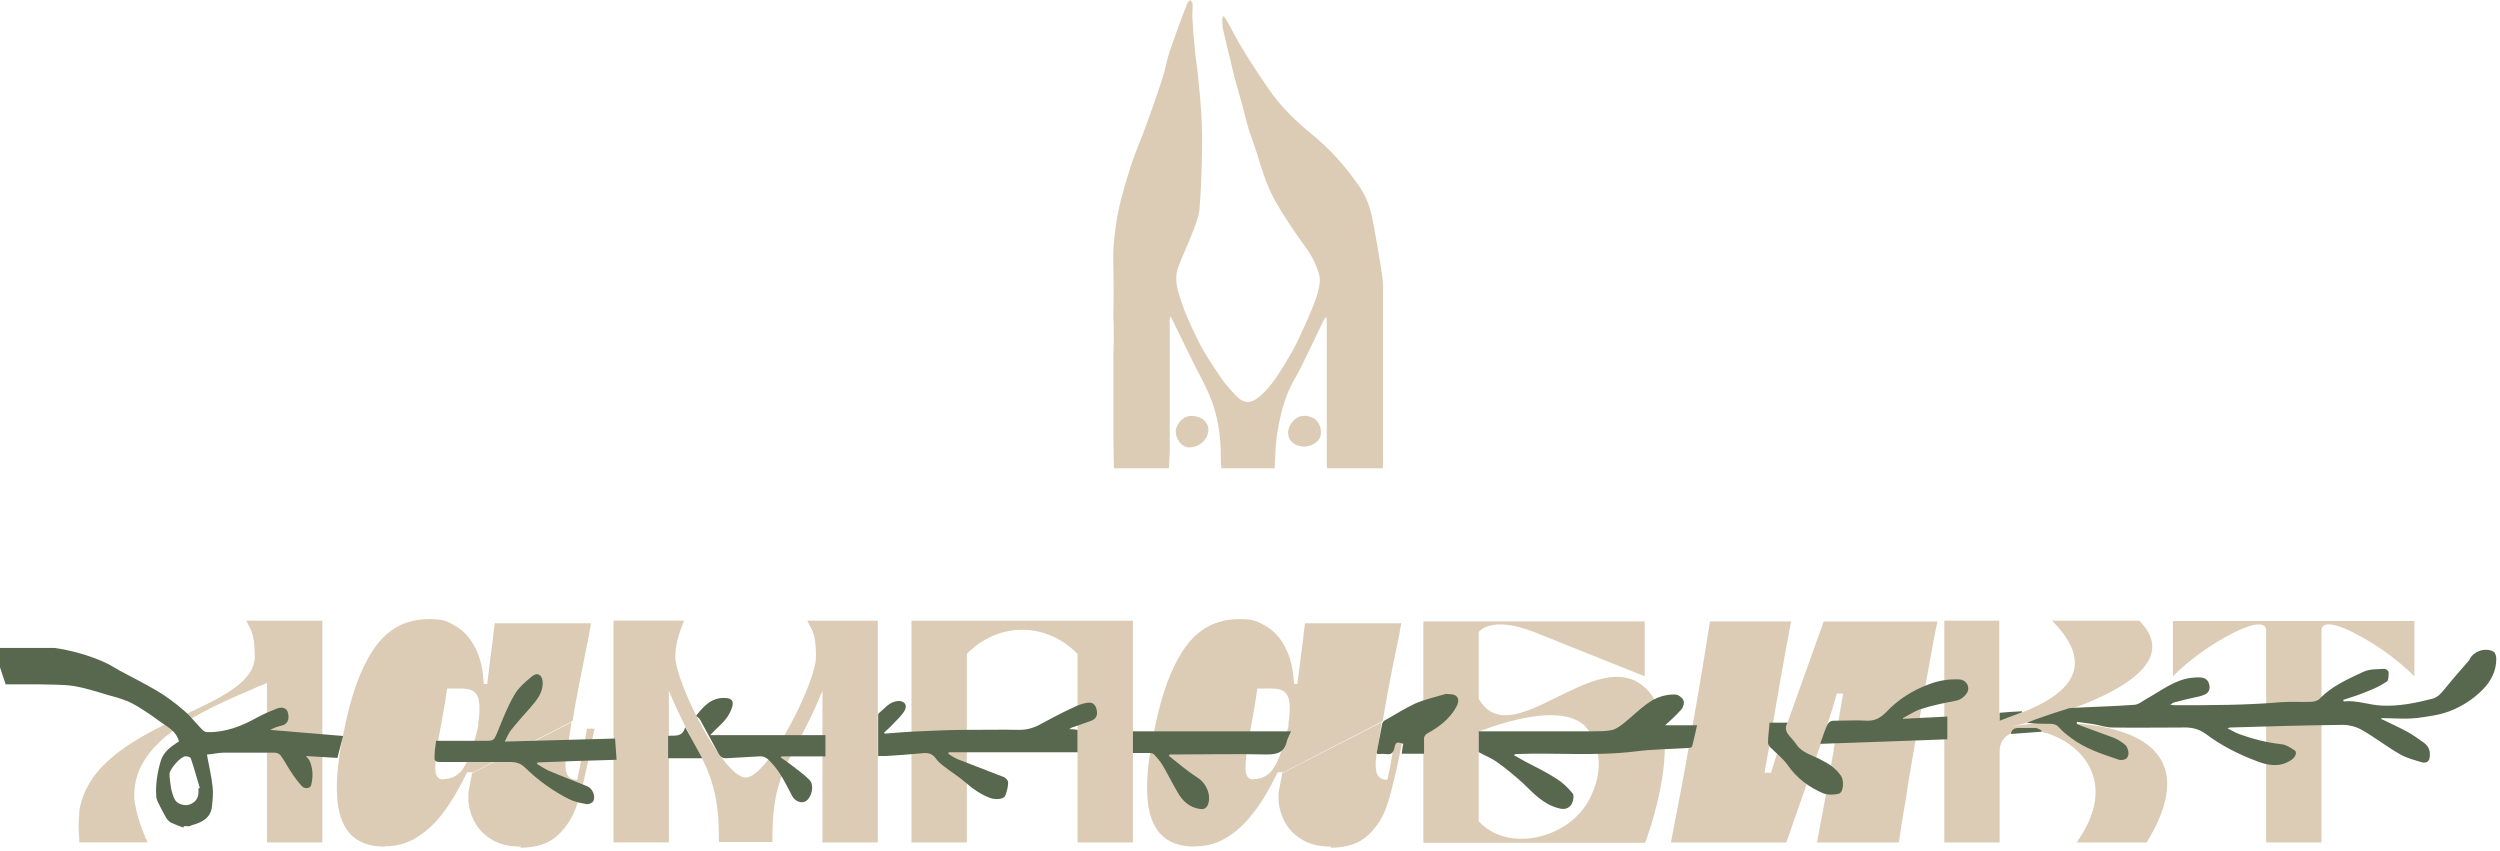 <?xml version="1.0" encoding="UTF-8"?> <svg xmlns="http://www.w3.org/2000/svg" width="514" height="175" viewBox="0 0 514 175" fill="none"><path d="M284.207 56.893C283.641 53.061 282.986 49.239 282.253 45.434C281.79 43.035 281.084 40.71 279.679 38.627C276.892 34.494 273.635 30.809 269.775 27.654C266.411 24.904 263.305 21.907 260.832 18.297C257.875 13.98 254.991 9.622 252.632 4.937C252.365 4.407 252.004 3.925 251.586 3.259C251.416 3.637 251.274 3.804 251.283 3.962C251.325 4.716 251.331 5.484 251.492 6.215C251.937 8.236 252.454 10.24 252.94 12.252C253.248 13.529 253.521 14.816 253.861 16.084C254.351 17.913 254.9 19.725 255.401 21.551C255.857 23.215 256.236 24.901 256.733 26.552C257.199 28.1 257.809 29.603 258.296 31.145C259.37 34.55 260.338 38.01 262.092 41.136C263.512 43.667 265.115 46.104 266.768 48.492C268.107 50.427 269.64 52.239 270.503 54.455C270.924 55.534 271.441 56.724 271.353 57.819C271.226 59.409 270.731 61.014 270.141 62.513C269.113 65.127 267.939 67.688 266.737 70.228C266.048 71.682 265.222 73.077 264.387 74.455C262.863 76.968 261.323 79.475 259.073 81.441C257.194 83.083 255.679 83.061 253.983 81.223C252.89 80.038 251.798 78.825 250.904 77.49C249.304 75.102 247.666 72.707 246.391 70.142C244.785 66.91 243.271 63.61 242.277 60.109C241.786 58.381 241.621 56.62 242.239 54.942C243.13 52.524 244.273 50.2 245.191 47.791C245.794 46.209 246.479 44.573 246.623 42.917C246.96 39.033 247.045 35.123 247.132 31.221C247.188 28.722 247.139 26.215 247.002 23.719C246.85 20.949 246.567 18.186 246.297 15.424C246.133 13.754 245.845 12.095 245.682 10.425C245.469 8.251 245.291 6.072 245.165 3.892C245.106 2.857 245.237 1.811 245.203 0.773C245.194 0.51 244.881 0.257 244.708 0C244.52 0.196 244.255 0.361 244.157 0.595C243.731 1.605 243.336 2.629 242.962 3.659C242.083 6.079 241.171 8.49 240.372 10.937C239.89 12.413 239.655 13.968 239.202 15.455C238.6 17.427 237.909 19.373 237.229 21.32C236.513 23.368 235.781 25.412 235.023 27.445C234.263 29.482 233.367 31.473 232.702 33.54C231.738 36.539 230.788 39.556 230.094 42.625C229.51 45.21 229.201 47.87 228.958 50.514C228.786 52.375 228.93 54.265 228.931 56.141C228.932 58.925 228.988 61.711 228.91 64.493C228.878 65.658 229.035 66.839 228.975 68.006C229.02 69.543 228.987 71.088 228.9 72.648C228.9 72.655 228.902 72.663 228.902 72.671C228.948 74.385 228.918 76.101 228.917 77.816C228.917 82.007 228.906 86.197 228.921 90.388C228.928 92.355 228.988 94.321 229.023 96.289H240.319C240.383 94.949 240.498 93.61 240.5 92.27C240.516 84.176 240.506 76.082 240.502 67.988C240.502 67.23 240.478 66.472 240.479 65.714C240.479 65.516 240.532 65.317 240.726 65.106C241.18 66.043 241.633 66.982 242.091 67.918C243.159 70.101 244.221 72.287 245.302 74.463C246.788 77.458 248.5 80.355 249.518 83.558C250.59 86.929 251.015 90.409 250.99 93.947C250.985 94.727 251.068 95.508 251.11 96.289H262.069C262.18 94.303 262.19 92.306 262.429 90.336C262.664 88.401 263.047 86.474 263.522 84.583C263.908 83.047 264.425 81.524 265.068 80.077C265.769 78.502 266.73 77.044 267.495 75.495C269.014 72.418 270.476 69.312 271.961 66.219C272.138 65.852 272.313 65.484 272.689 65.156C272.72 65.471 272.777 65.785 272.777 66.1C272.779 75.828 272.775 85.555 272.777 95.283C272.777 95.618 272.831 95.954 272.86 96.289H284.325C284.335 95.728 284.355 95.168 284.355 94.607C284.356 83.552 284.36 72.496 284.351 61.441C284.349 59.923 284.427 58.383 284.207 56.893Z" fill="#DCCCB5"></path><path d="M245.092 85.516C243.482 85.396 242.241 86.7 241.826 88.065C241.346 89.641 242.739 92.113 244.693 91.99C245.923 91.912 247.073 91.335 247.769 90.331C248.407 89.41 248.732 88.201 248.134 87.138C247.506 86.022 246.358 85.583 245.092 85.516Z" fill="#DCCCB5"></path><path d="M270.108 85.993C268.862 85.298 267.064 85.218 265.987 86.422C265.121 87.347 264.599 88.461 264.921 89.7C265.227 90.88 266.3 91.526 267.398 91.747C268.595 91.988 269.824 91.606 270.764 90.809C272.257 89.543 271.547 86.796 270.108 85.993Z" fill="#DCCCB5"></path><path d="M50.681 127.605H66.272V173.204H54.892V140.387C54.5 140.62 54.115 140.778 53.642 140.929C53.25 141.087 52.783 141.239 52.392 141.472C41.636 146.074 27.446 152.228 27.604 163.609C27.604 164.385 27.679 165.168 27.913 165.944C28.304 168.204 29.08 170.23 29.781 171.871C29.781 172.105 29.939 172.338 30.09 172.572C30.241 172.805 30.166 172.805 30.166 172.881L30.323 173.19H16.291V172.489C16.216 171.397 16.058 169.213 16.291 167.421C16.291 167.029 16.291 166.72 16.367 166.329C18.002 157.599 26.347 152.688 34.527 148.636L38.037 146.919C45.674 143.333 52.378 140.14 52.378 134.995C52.378 129.851 51.361 129.384 50.661 127.591L50.681 127.605Z" fill="#DCCCB5"></path><path d="M79.13 174.062C75.936 174.062 73.594 173.204 71.96 171.411C70.4 169.694 69.466 167.043 69.308 163.616C69.075 160.188 69.542 155.896 70.634 150.676C71.726 145.14 73.052 140.696 74.686 137.269C76.321 133.841 78.114 131.341 80.373 129.707C82.557 128.072 85.209 127.289 88.244 127.289C91.28 127.289 91.988 127.756 93.622 128.69C95.257 129.624 96.665 131.108 97.675 133.134C98.767 135.16 99.309 137.653 99.467 140.62H100.168C100.71 135.943 101.102 133.134 101.26 132.049C101.335 131.273 101.418 130.49 101.493 129.865C101.569 129.164 101.651 128.615 101.727 128.148H121.528C121.453 128.457 121.37 128.848 121.295 129.315C121.219 129.782 121.137 130.249 121.061 130.716C119.578 138.045 118.41 143.89 117.71 148.258L97.29 158.78H96.04C94.405 162.132 92.764 164.941 91.053 167.201C89.336 169.461 87.468 171.095 85.518 172.27C83.567 173.444 81.541 173.987 79.281 173.987L79.123 174.062H79.13ZM91.136 160.188C93.004 160.188 94.412 159.33 95.422 157.695C96.431 156.06 97.372 153.251 98.306 149.433C98.306 149.041 98.306 148.498 98.464 147.798C98.622 146.163 98.622 144.989 98.464 144.213C98.389 143.436 98.073 142.729 97.53 142.262C96.988 141.795 96.047 141.561 94.721 141.561H91.912C91.754 142.887 91.521 144.288 91.287 145.696C91.053 147.104 90.744 148.656 90.428 150.449L90.27 151.225C89.728 154.11 89.494 156.37 89.494 157.929C89.494 159.488 90.037 160.264 91.129 160.264V160.188H91.136ZM107.119 174.062C104.701 174.062 102.675 173.595 101.04 172.579C99.405 171.562 98.231 170.319 97.455 168.76C96.679 167.201 96.287 165.642 96.287 164.007C96.287 162.372 96.363 162.757 96.521 161.823C96.679 160.889 96.83 160.03 96.988 159.405V159.014L117.49 148.492L117.256 150.126C116.865 152.386 116.714 153.711 116.631 153.945C116.164 156.28 116.164 157.997 116.473 158.931C116.782 159.866 117.565 160.333 118.657 160.333C119.049 158.698 119.358 157.139 119.591 155.58C119.901 154.096 120.292 152.152 120.684 149.81H122.243C122.085 150.435 122.009 150.978 121.851 151.603C121.776 152.228 121.618 152.771 121.542 153.396C120.526 158.54 119.674 162.441 118.733 165.168C117.874 167.819 116.549 170.003 114.681 171.713C112.888 173.43 110.312 174.289 106.961 174.289L107.119 174.055V174.062Z" fill="#DCCCB5"></path><path d="M153.267 159.872C157.944 159.872 167.766 140.304 167.766 135.009C167.766 129.713 166.749 129.398 165.973 127.605H180.472V173.204H169.091V142.022C166.99 147.241 164.648 151.452 162.697 155.195C159.187 161.741 158.803 166.809 158.803 173.121H147.813C147.813 166.809 147.422 161.665 143.919 155.113C141.968 151.369 139.633 147.159 137.525 142.015V173.197H126.144V127.598H140.643C139.942 129.391 138.85 132.042 138.85 135.002C138.85 140.304 148.672 159.865 153.349 159.865H153.274L153.267 159.872Z" fill="#DCCCB5"></path><path d="M187.327 127.605H232.926V173.204H221.545V134.46C221.545 134.46 217.259 129.473 210.164 129.473C203.069 129.473 198.783 134.46 198.783 134.46V173.204H187.402V127.605H187.327Z" fill="#DCCCB5"></path><path d="M245.714 174.062C242.521 174.062 240.179 173.204 238.544 171.411C236.985 169.694 236.051 167.043 235.893 163.616C235.659 160.188 236.126 155.896 237.218 150.676C238.31 145.14 239.636 140.696 241.271 137.269C242.905 133.841 244.698 131.341 246.958 129.707C249.217 128.072 251.793 127.289 254.829 127.289C257.865 127.289 258.572 127.756 260.207 128.69C261.841 129.624 263.249 131.108 264.259 133.134C265.351 135.16 265.894 137.653 266.052 140.62H266.752C267.295 135.943 267.686 133.134 267.844 132.049C267.92 131.273 268.002 130.49 268.078 129.865C268.153 129.164 268.236 128.615 268.311 128.148H288.113C288.037 128.457 287.955 128.848 287.879 129.315C287.804 129.782 287.721 130.249 287.646 130.716C286.086 138.045 284.994 143.89 284.294 148.258L263.867 158.78H262.7C261.065 162.132 259.424 164.941 257.631 167.201C255.914 169.461 254.046 171.095 252.095 172.27C250.145 173.444 248.118 173.987 245.859 173.987L245.701 174.062H245.714ZM257.72 160.188C259.588 160.188 260.996 159.33 262.006 157.695C263.016 156.06 263.957 153.251 264.891 149.433C264.891 149.041 264.891 148.498 265.049 147.798C265.207 146.163 265.207 144.989 265.049 144.213C264.973 143.436 264.657 142.729 264.115 142.262C263.572 141.795 262.631 141.561 261.306 141.561H258.496C258.338 142.887 258.105 144.288 257.871 145.696C257.638 147.104 257.329 148.656 257.013 150.449L256.855 151.225C256.312 154.11 256.079 156.37 256.079 157.929C256.079 159.488 256.621 160.264 257.713 160.264V160.188H257.72ZM273.696 174.062C271.278 174.062 269.252 173.595 267.618 172.579C265.983 171.562 264.808 170.319 264.032 168.76C263.256 167.201 262.865 165.642 262.865 164.007C262.865 162.372 262.94 162.757 263.098 161.823C263.256 160.889 263.407 160.03 263.565 159.405V159.014L284.067 148.492L283.834 150.126C283.442 152.386 283.291 153.711 283.209 153.945C282.742 156.28 282.742 157.997 283.051 158.931C283.36 159.866 284.143 160.333 285.235 160.333C285.626 158.698 285.935 157.139 286.169 155.58C286.478 154.096 286.794 152.152 287.261 149.81H288.82C288.662 150.435 288.587 150.978 288.429 151.603C288.353 152.228 288.195 152.771 288.12 153.396C287.103 158.54 286.169 162.441 285.31 165.168C284.452 167.895 283.126 170.003 281.258 171.713C279.465 173.43 276.89 174.289 273.538 174.289L273.696 174.055V174.062Z" fill="#DCCCB5"></path><path d="M338.162 127.68V139.061C338.162 139.061 324.206 133.45 315.401 129.94C306.438 126.43 304.02 129.94 304.02 129.94V143.656C310.723 155.429 328.183 132.117 338.238 141.397C347.359 149.817 338.238 173.279 338.238 173.279H292.639V127.756H338.238L338.162 127.68ZM326.782 164.316C329.199 159.563 329.508 155.037 326.782 150.442C322.18 142.805 304.02 150.442 304.02 150.442V168.836C309.947 175.463 322.647 172.421 326.782 164.316Z" fill="#DCCCB5"></path><path d="M343.54 173.204C343.932 171.336 344.241 169.385 344.632 167.517C345.024 165.649 345.333 163.698 345.724 161.83C346.191 159.337 346.892 155.593 347.75 150.525C349.234 142.337 350.477 134.775 351.569 127.763H368.252C366.927 134.624 365.601 142.262 364.2 150.683C364.042 151.775 363.891 152.633 363.808 153.176C363.65 153.952 363.499 154.893 363.341 155.751C363.183 156.685 362.95 157.702 362.799 158.87H364.124C364.591 157.235 365.292 155.126 366.151 152.633C366.226 152.4 366.309 152.091 366.384 151.857C366.46 151.623 366.542 151.314 366.618 151.081L374.956 127.777H398.342C397.717 130.586 397.175 133.704 396.55 137.207C395.925 140.71 395.3 143.986 394.757 147.187C394.682 147.729 394.599 148.279 394.448 148.821C394.297 149.364 394.215 149.913 394.139 150.456C393.748 152.716 393.363 154.975 392.971 157.235C392.58 159.495 392.195 161.754 391.879 164.014C391.646 165.573 391.337 167.057 391.103 168.616C390.87 170.099 390.636 171.658 390.403 173.218H373.568C374.66 167.531 375.361 163.629 375.752 161.445C376.687 156.301 377.312 152.4 377.703 149.831C378.17 147.18 378.562 144.762 378.953 142.585H377.628C377.161 144.453 376.535 146.479 375.835 148.512C375.759 148.746 375.677 149.055 375.601 149.288C375.526 149.522 375.443 149.831 375.368 150.064L367.263 173.218H343.567L343.54 173.204Z" fill="#DCCCB5"></path><path d="M399.668 127.605H411.049V148.107C421.18 144.989 433.502 139.219 421.887 127.605H439.814C451.737 139.528 420.637 147.715 413.7 149.35C420.871 147.867 457.898 145.998 441.373 173.204H426.949C441.373 153.018 411.125 144.048 411.125 154.494V173.204H399.744V127.605H399.668Z" fill="#DCCCB5"></path><path d="M477.301 173.204H465.92V129.398C465.762 128.539 464.753 127.296 459.059 130.174C451.421 134.068 446.744 139.061 446.744 139.061V127.68H496.395V139.061C496.395 139.061 491.718 134.075 484.08 130.174C478.469 127.289 477.377 128.539 477.301 129.398V173.204Z" fill="#DCCCB5"></path><path d="M37.742 170.161C36.883 169.852 36.024 169.536 35.166 169.145C34.774 168.911 34.39 168.52 34.149 168.128C33.524 167.036 32.982 165.944 32.432 164.852C32.274 164.46 32.123 164.076 32.123 163.684C31.965 161.191 32.357 158.773 33.057 156.438C33.524 154.804 34.85 153.712 36.251 152.777C36.485 152.619 36.643 152.544 36.794 152.468C36.251 150.209 34.218 149.35 32.659 148.183C30.942 146.932 29.149 145.689 27.281 144.673C25.646 143.814 23.854 143.347 22.137 142.88C19.801 142.18 17.384 141.397 14.966 141.012C12.631 140.703 10.213 140.778 7.871 140.703H1.168L0 137.193V133.216H11.223C14.808 133.759 18.235 134.7 21.512 136.177C22.604 136.644 23.613 137.344 24.63 137.894C27.206 139.295 29.774 140.545 32.267 142.029C34.218 143.196 36.011 144.522 37.721 146.005C39.204 147.255 40.372 148.814 41.698 150.14C41.931 150.374 42.323 150.531 42.632 150.531C46.375 150.607 49.727 149.281 52.92 147.489C54.17 146.788 55.572 146.239 56.897 145.696C58.065 145.229 58.923 145.621 59.157 146.397C59.624 147.88 59.081 148.972 57.831 149.206C57.055 149.364 56.272 149.673 55.572 150.064C60.483 150.456 65.469 150.923 70.538 151.314C70.146 152.874 69.762 154.275 69.37 155.834C67.269 155.676 65.235 155.6 62.9 155.442C63.292 155.909 63.525 156.143 63.676 156.459C64.377 158.094 64.377 159.735 63.985 161.37C63.827 162.146 62.66 162.304 62.035 161.603C61.176 160.669 60.4 159.577 59.7 158.485C58.999 157.469 58.45 156.301 57.673 155.291C57.44 154.982 56.897 154.749 56.506 154.749H46.059C44.891 154.749 43.724 155.058 42.549 155.14C42.941 157.4 43.483 159.584 43.717 161.768C43.875 163.169 43.717 164.577 43.559 165.978C43.25 168.238 41.457 169.097 39.507 169.639C39.349 169.639 39.198 169.797 39.04 169.873H37.79L37.714 170.182L37.742 170.161ZM40.86 162.057H41.093C40.468 160.03 39.926 157.922 39.225 155.896C39.15 155.662 38.449 155.429 38.057 155.504C37.041 155.662 35.015 157.997 34.864 159.014V159.556C34.939 160.415 35.022 161.191 35.173 162.05C35.331 162.826 35.564 163.684 35.949 164.385C36.416 165.319 37.975 165.786 38.992 165.401C40.551 164.859 40.942 163.609 40.784 162.125L40.86 162.05V162.057Z" fill="#58684E"></path><path d="M489.699 147.867C491.416 148.725 493.208 149.501 494.919 150.442C496.086 151.067 497.254 151.926 498.346 152.702C499.438 153.478 499.747 154.57 499.513 155.896C499.356 156.672 498.655 156.912 498.03 156.754C496.471 156.287 494.912 155.896 493.511 155.119C490.784 153.56 488.291 151.61 485.557 150.051C484.465 149.426 482.981 149.034 481.738 149.034C474.018 149.11 466.223 149.343 458.51 149.577C458.51 149.577 458.352 149.577 457.967 149.735C458.901 150.202 459.526 150.593 460.302 150.902C463.111 151.919 466.072 152.695 469.032 153.004C469.966 153.08 470.9 153.705 471.759 154.254C472.384 154.646 471.917 155.738 471.058 156.28C468.798 157.764 466.456 157.448 464.045 156.514C460.302 155.113 456.717 153.32 453.523 150.902C451.806 149.652 450.171 149.501 448.303 149.577C443.626 149.577 439.024 149.652 434.347 149.577C433.021 149.577 431.696 149.11 430.37 148.876C429.278 148.718 428.186 148.567 427.018 148.409C427.018 148.567 427.018 148.643 426.943 148.801C427.252 148.959 427.485 149.034 427.801 149.192C430.061 150.051 432.321 150.827 434.58 151.685C435.356 151.994 436.064 152.461 436.682 152.935C437.541 153.478 437.932 155.119 437.307 155.82C436.998 156.212 436.139 156.363 435.672 156.212C432.245 155.044 428.735 153.952 425.775 151.692C424.917 151.067 424.058 150.367 423.357 149.59C422.657 148.732 421.798 148.814 420.864 148.814C419.539 148.814 418.138 148.814 416.729 148.581C417.98 148.114 419.147 147.647 420.39 147.255C421.874 146.713 423.433 146.239 424.91 145.772C425.301 145.614 425.768 145.538 426.235 145.538C430.37 145.305 434.573 145.229 438.708 144.913C439.642 144.913 440.501 144.137 441.359 143.663C444.32 142.028 446.971 139.844 450.405 139.377C451.105 139.302 451.888 139.219 452.589 139.302C453.448 139.377 454.073 139.927 454.224 140.785C454.457 141.644 454.148 142.42 453.29 142.811C452.589 143.12 451.806 143.278 451.03 143.436C449.629 143.746 448.303 144.061 446.895 144.453C446.737 144.453 446.586 144.686 446.195 144.92C446.662 144.92 446.971 144.996 447.211 144.996C454.457 144.996 461.71 144.996 468.956 144.371C470.982 144.213 473.091 144.371 475.117 144.295C475.742 144.295 476.601 144.061 476.985 143.594C479.479 141.019 482.755 139.618 485.873 138.141C487.199 137.516 488.758 137.598 490.241 137.516C490.55 137.516 491.1 137.907 491.1 138.216C491.1 138.842 491.1 139.851 490.791 140.085C489.541 140.943 488.215 141.568 486.814 142.111C485.179 142.811 483.462 143.361 481.745 143.903C481.821 144.137 481.903 144.213 481.903 144.213C484.554 143.903 487.123 144.989 489.774 145.071C493.284 145.229 496.711 144.528 500.063 143.67C501.231 143.361 501.856 142.578 502.639 141.644C504.198 139.693 505.915 137.749 507.549 135.874C507.783 135.641 507.859 135.249 508.092 135.016C509.109 133.69 511.21 133.148 512.694 133.999C513.085 134.233 513.236 135.016 513.236 135.483C513.236 137.976 512.144 140.085 510.352 141.877C508.484 143.746 506.299 145.154 503.957 146.088C501.698 147.022 499.122 147.338 496.629 147.647C494.294 147.88 491.951 147.647 489.616 147.647V147.956L489.692 147.88L489.699 147.867Z" fill="#58684E"></path><path d="M304.02 154.494V150.36H327.482C328.732 150.36 330.058 150.36 331.301 150.126C332.16 149.968 333.018 149.35 333.719 148.801C335.511 147.399 337.146 145.682 339.021 144.432C340.58 143.34 342.531 142.715 344.474 142.798C345.017 142.798 345.876 143.423 346.109 143.965C346.343 144.432 346.109 145.366 345.718 145.833C344.626 147.083 343.382 148.169 342.366 149.11H348.911C348.602 150.511 348.286 151.994 347.895 153.478C347.895 153.636 347.352 153.787 347.119 153.787C343.533 154.021 339.873 154.021 336.281 154.488C328.093 155.504 319.913 154.721 311.802 155.03C311.644 155.03 311.493 155.03 311.259 155.264C312.118 155.731 312.894 156.198 313.752 156.665C315.854 157.757 317.963 158.767 319.989 160.092C321.239 160.868 322.406 161.96 323.341 163.135C323.65 163.526 323.499 164.618 323.183 165.236C322.558 166.329 321.548 166.487 320.456 166.171C317.338 165.394 315.312 163.128 313.127 161.026C311.41 159.467 309.618 157.984 307.749 156.658C306.657 155.882 305.414 155.408 304.006 154.632V154.474L304.02 154.494Z" fill="#58684E"></path><path d="M180.548 155.511V147.173C180.548 147.015 180.548 146.781 180.623 146.706C181.874 145.689 182.808 144.288 184.6 144.13C185.926 144.055 186.626 144.906 186.001 146.081C185.376 147.173 184.367 148.031 183.508 148.965C182.966 149.59 182.341 150.057 181.791 150.6C181.791 150.676 181.791 150.758 181.867 150.834C184.202 150.676 186.468 150.442 188.804 150.367C192.231 150.209 195.583 150.057 199.017 150.057C202.451 150.057 206.112 149.982 209.615 150.057C211.332 150.057 212.733 149.59 214.217 148.732C216.401 147.564 218.585 146.397 220.844 145.38C221.621 144.989 222.479 144.68 223.338 144.522C224.505 144.288 225.13 144.68 225.439 145.772C225.748 146.939 225.439 147.798 224.347 148.189C223.097 148.656 221.854 149.048 220.604 149.515C220.446 149.515 220.213 149.673 219.828 149.906C220.604 149.906 221.078 149.982 221.545 150.064V154.666H195.04C195.04 154.742 195.04 154.824 194.965 154.975C195.59 155.367 196.132 155.751 196.833 156.067C200.027 157.317 203.303 158.56 206.496 159.81C206.806 159.968 207.273 160.511 207.273 160.827C207.273 161.761 207.039 162.62 206.73 163.478C206.421 164.495 204.395 164.412 203.454 164.021C201.661 163.32 200.027 162.228 198.543 160.903C197.217 159.735 195.658 158.801 194.175 157.626C193.55 157.159 192.849 156.61 192.382 155.909C191.524 154.742 190.514 154.742 189.264 154.893C186.929 155.126 184.587 155.284 182.169 155.435H180.452L180.527 155.511H180.548Z" fill="#58684E"></path><path d="M89.735 152.31H99.948C101.507 152.31 101.583 152.152 102.208 150.676C103.3 148.024 104.309 145.298 105.793 142.805C106.651 141.321 108.053 140.153 109.378 139.061C110.47 138.127 111.48 138.752 111.562 140.153C111.72 142.338 110.395 143.897 109.069 145.456C107.744 146.939 106.418 148.416 105.175 149.975C104.632 150.6 104.316 151.376 103.774 152.468C111.494 152.235 118.973 152.077 126.46 151.843C126.535 153.244 126.693 154.728 126.769 156.212C121.315 156.37 115.931 156.521 110.553 156.754L110.395 157.063C111.171 157.53 111.878 157.997 112.654 158.389C115.381 159.556 118.108 160.573 120.759 161.665C121.851 162.132 122.552 163.767 121.927 164.783C121.769 165.092 120.993 165.408 120.601 165.326C119.351 165.092 118.108 164.859 117.016 164.309C113.74 162.675 110.704 160.491 108.053 157.915C107.036 156.898 106.102 156.665 104.776 156.665H90.435C89.735 156.665 89.268 156.507 89.343 155.731C89.343 154.639 89.501 153.471 89.652 152.303H89.728L89.735 152.31Z" fill="#58684E"></path><path d="M240.254 155.353C242.205 156.912 244.149 158.547 246.182 159.872C248.05 161.04 249.066 163.458 248.366 165.408C248.057 166.109 247.59 166.425 246.882 166.342C244.623 166.109 243.139 164.708 242.129 162.915C241.037 161.047 240.103 159.172 239.011 157.304C238.544 156.528 237.919 155.82 237.294 155.12C237.061 154.886 236.593 154.81 236.278 154.81H232.926V150.367H265.434C265.042 151.225 264.733 151.85 264.575 152.393C264.032 154.728 262.624 155.12 260.365 155.12C254.128 154.962 247.892 155.12 241.58 155.12H240.488L240.254 155.511V155.353Z" fill="#58684E"></path><path d="M391.248 147.791C394.29 147.633 397.326 147.482 400.369 147.324V152.001C391.639 152.31 382.985 152.626 374.255 152.935C374.331 152.544 374.489 152.159 374.647 151.768C374.88 150.992 375.189 150.209 375.505 149.433C375.814 148.656 376.206 148.107 377.222 148.183C379.482 148.183 381.742 148.025 384.002 148.183C385.561 148.183 386.653 147.557 387.745 146.465C390.238 143.814 393.198 141.946 396.55 140.696C398.576 139.92 400.602 139.604 402.711 139.68C404.27 139.68 405.204 141.314 404.346 142.564C403.878 143.265 403.178 143.814 402.244 144.048C399.826 144.515 397.409 144.982 394.998 145.765C393.672 146.156 392.505 147.015 391.254 147.633V147.942V147.784L391.248 147.791Z" fill="#58684E"></path><path d="M169.71 151.067V155.511H160.664C160.664 155.587 160.589 155.669 160.506 155.745C161.207 156.212 161.907 156.679 162.608 157.228C163.934 158.245 165.259 159.179 166.427 160.346C167.443 161.363 166.969 163.774 165.802 164.632C164.868 165.333 163.466 164.79 162.841 163.616C161.591 161.198 160.424 158.705 158.473 156.679C157.773 155.902 157.148 155.429 156.056 155.511C153.796 155.669 151.536 155.744 149.276 155.902C148.576 155.902 148.184 155.669 147.793 155.044C146.543 152.709 145.217 150.367 143.974 148.031C143.816 147.722 143.507 147.489 143.116 147.173C144.675 145.147 146.392 143.278 149.276 143.512C150.444 143.588 150.911 144.213 150.527 145.38C150.059 146.864 149.201 148.031 148.033 149.123C147.333 149.748 146.708 150.449 146.007 151.15H169.627L169.703 151.074L169.71 151.067Z" fill="#58684E"></path><path d="M292.797 154.962H288.195C288.271 154.261 288.353 153.56 288.504 152.935C287.179 152.468 286.945 152.544 286.712 153.712C286.478 154.804 286.011 155.195 284.995 155.037C284.452 154.962 283.827 155.037 283.202 155.037C283.202 154.962 283.044 154.804 283.044 154.804C283.435 152.853 283.745 150.909 284.136 149.034C284.136 148.725 284.37 148.334 284.603 148.176C286.705 147.008 288.738 145.682 290.915 144.666C292.866 143.807 295.05 143.34 297.076 142.715C297.385 142.64 297.701 142.715 298.01 142.715C299.727 142.715 300.27 143.807 299.411 145.367C298.01 147.86 295.826 149.501 293.408 150.82C293.099 150.978 292.866 151.363 292.783 151.679V154.955L292.797 154.962Z" fill="#58684E"></path><path d="M363.809 148.574H367.552C366.536 150.291 367.861 151.15 368.644 152.159C368.878 152.468 369.187 152.784 369.42 153.176C370.588 154.81 372.614 155.277 374.256 156.136C375.973 156.995 377.449 157.929 378.541 159.563C379.166 160.497 379.008 162.839 378.15 163.149C377.133 163.458 375.89 163.458 374.956 163.149C371.996 161.899 369.42 160.03 367.552 157.304C366.618 155.978 365.217 154.886 364.042 153.718C363.733 153.409 363.5 153.018 363.5 152.626C363.5 151.376 363.733 150.051 363.809 148.732V148.574Z" fill="#58684E"></path><path d="M137.36 155.896V151.294C138.685 151.136 140.32 151.685 140.869 149.501C142.12 151.761 143.205 153.711 144.379 155.896H137.367H137.36Z" fill="#58684E"></path><path d="M419.696 150.442C417.67 150.6 415.562 150.751 413.46 150.909C413.535 150.051 414.085 149.742 414.785 149.659H418.446C418.838 149.659 419.305 149.968 419.696 150.126V150.435V150.442Z" fill="#58684E"></path><path d="M415.719 146.465C414.236 147.008 412.759 147.557 411.118 148.183V146.548C412.677 146.39 414.236 146.314 415.719 146.239V146.548V146.472V146.465Z" fill="#58684E"></path></svg> 